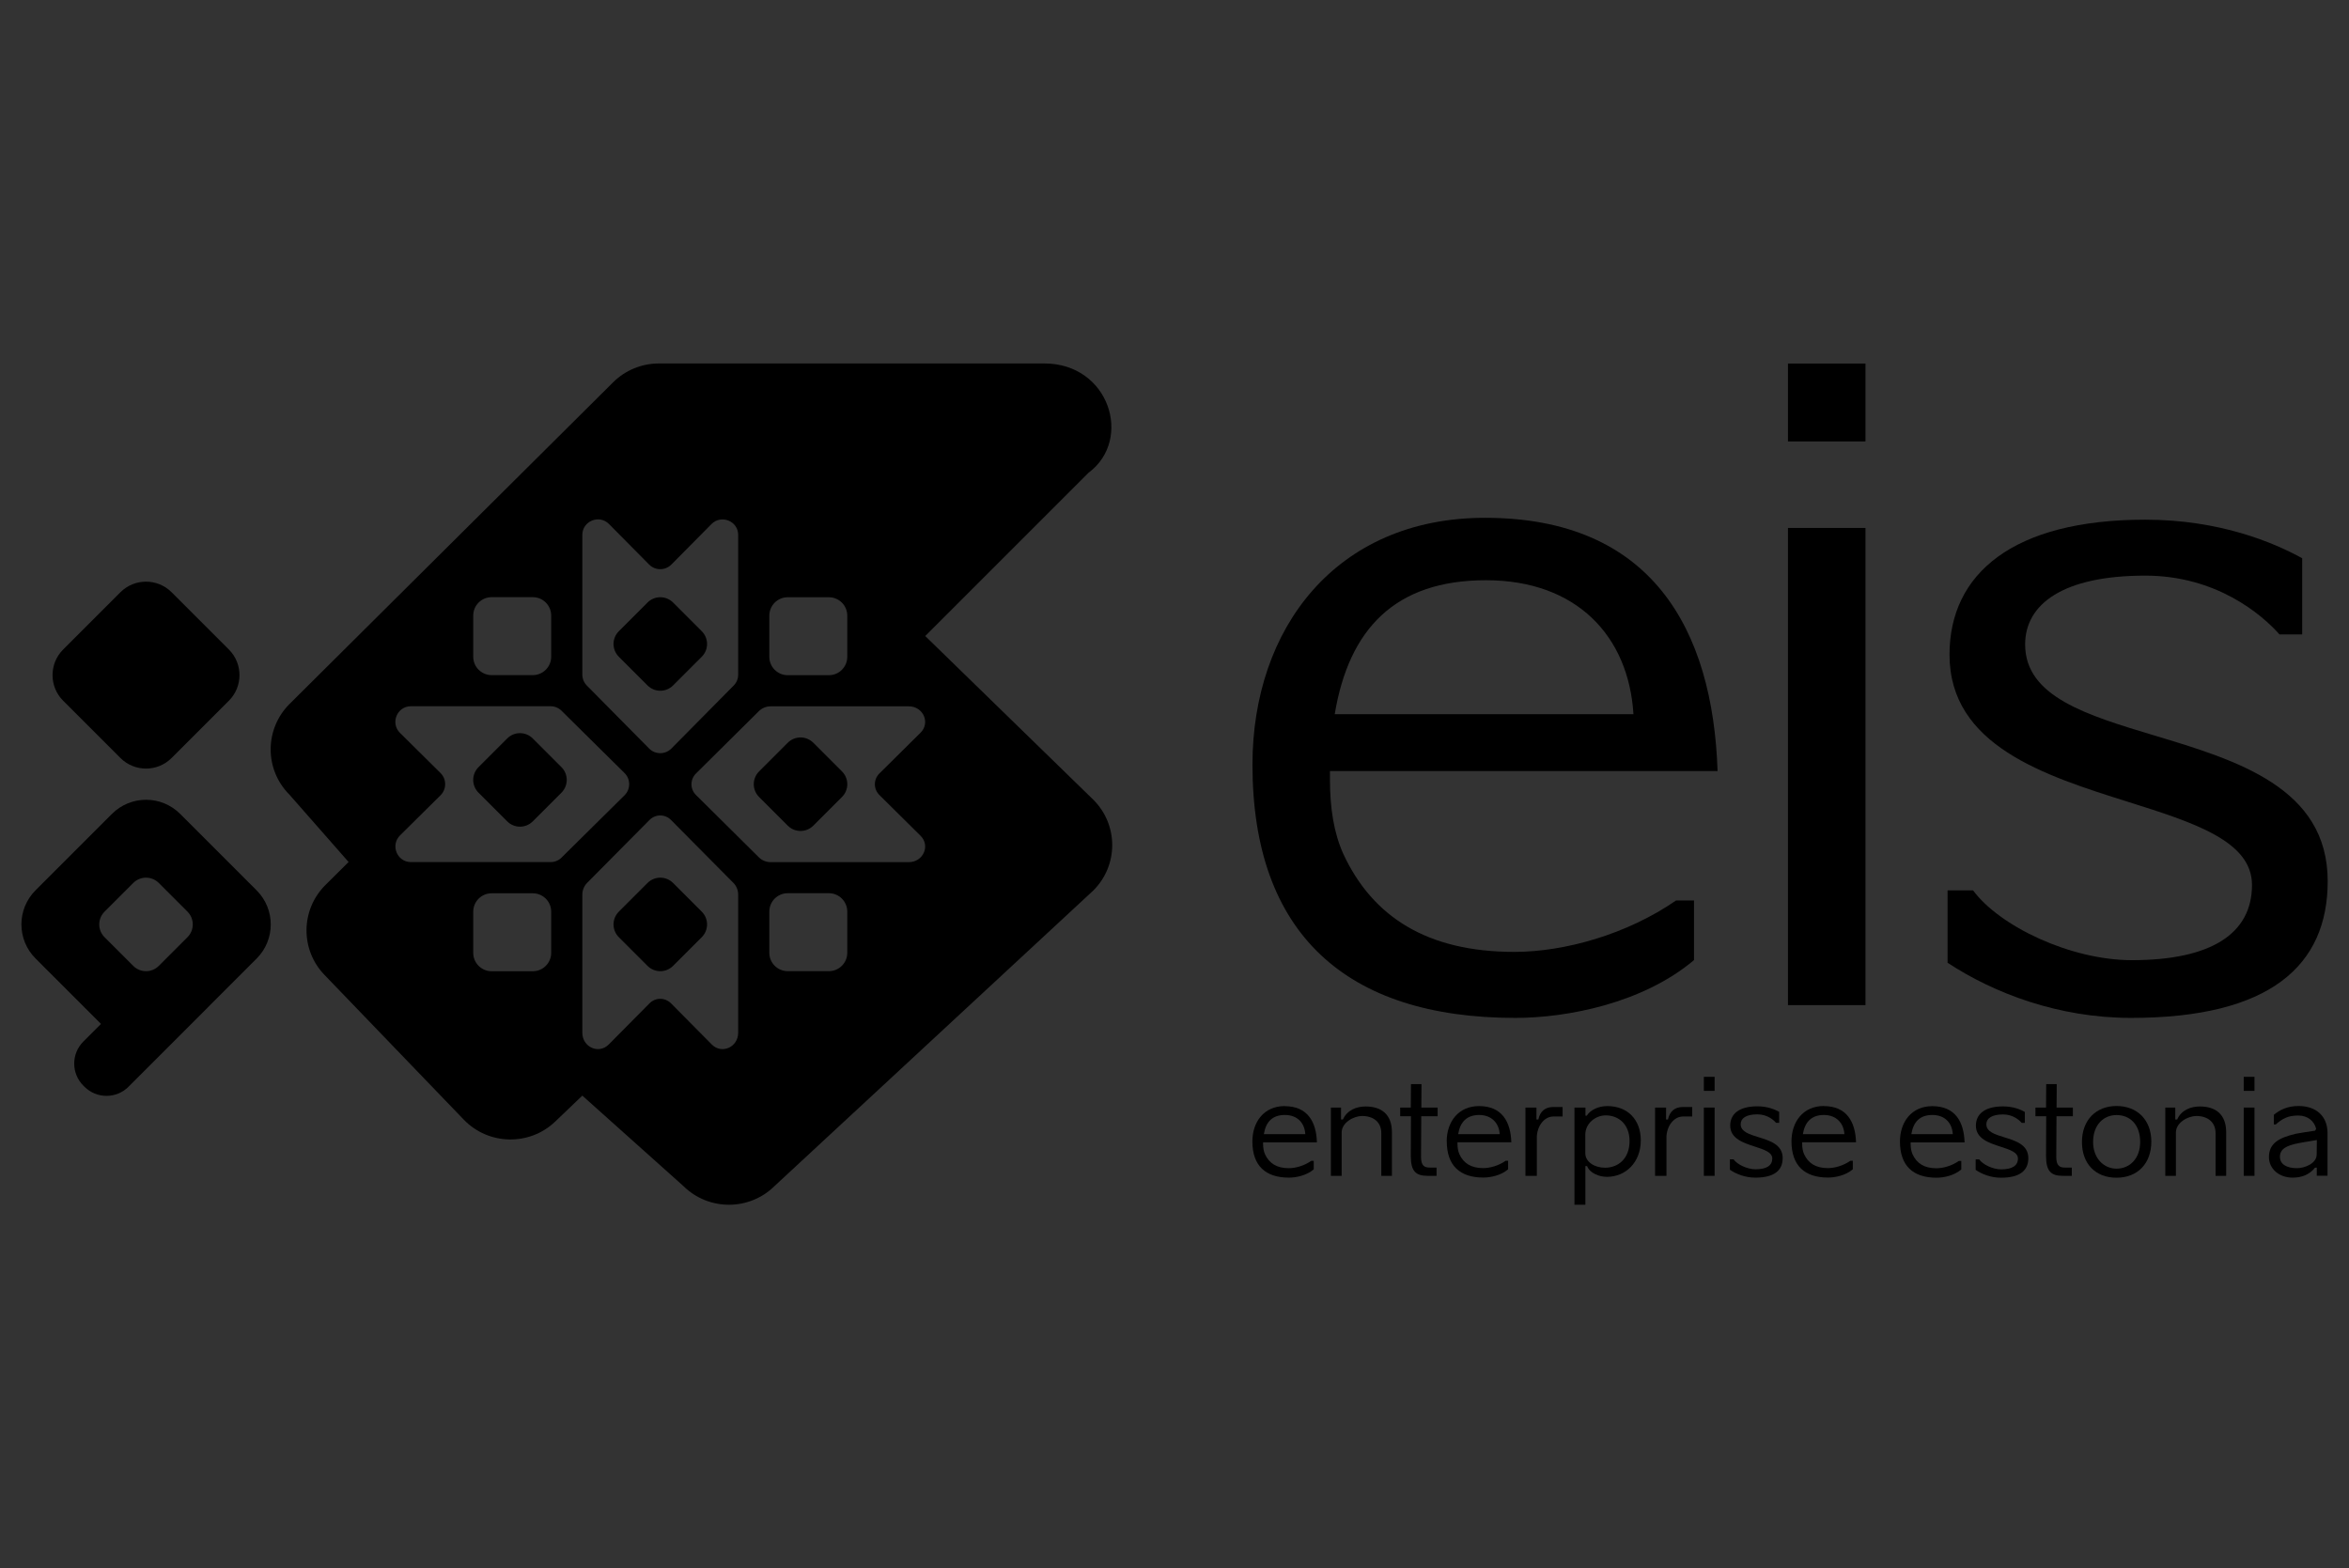 <?xml version="1.0" encoding="UTF-8"?><svg id="Layer_1" xmlns="http://www.w3.org/2000/svg" xmlns:xlink="http://www.w3.org/1999/xlink" viewBox="0 0 301 201"><rect x="0" y="0" width="301" height="201" fill="#333333" stroke="none"/><defs><style>.cls-1{fill:none;}.cls-2{fill:url(#linear-gradient-8);}.cls-3{fill:url(#linear-gradient-7);}.cls-4{fill:url(#linear-gradient-5);}.cls-5{fill:url(#linear-gradient-6);}.cls-6{fill:url(#linear-gradient-9);}.cls-7{fill:url(#linear-gradient-4);}.cls-8{fill:url(#linear-gradient-3);}.cls-9{fill:url(#linear-gradient-2);}.cls-10{fill:url(#linear-gradient);}.cls-11{clip-path:url(#clippath-17);}.cls-12{clip-path:url(#clippath-19);}.cls-13{clip-path:url(#clippath-11);}.cls-14{clip-path:url(#clippath-16);}.cls-15{clip-path:url(#clippath-18);}.cls-16{clip-path:url(#clippath-10);}.cls-17{clip-path:url(#clippath-15);}.cls-18{clip-path:url(#clippath-13);}.cls-19{clip-path:url(#clippath-14);}.cls-20{clip-path:url(#clippath-12);}.cls-21{clip-path:url(#clippath-31);}.cls-22{clip-path:url(#clippath-32);}.cls-23{clip-path:url(#clippath-33);}.cls-24{clip-path:url(#clippath-34);}.cls-25{clip-path:url(#clippath-35);}.cls-26{clip-path:url(#clippath-30);}.cls-27{clip-path:url(#clippath-27);}.cls-28{clip-path:url(#clippath-29);}.cls-29{clip-path:url(#clippath-26);}.cls-30{clip-path:url(#clippath-28);}.cls-31{clip-path:url(#clippath-20);}.cls-32{clip-path:url(#clippath-21);}.cls-33{clip-path:url(#clippath-22);}.cls-34{clip-path:url(#clippath-23);}.cls-35{clip-path:url(#clippath-24);}.cls-36{clip-path:url(#clippath-25);}.cls-37{clip-path:url(#clippath-1);}.cls-38{clip-path:url(#clippath-3);}.cls-39{clip-path:url(#clippath-4);}.cls-40{clip-path:url(#clippath-2);}.cls-41{clip-path:url(#clippath-7);}.cls-42{clip-path:url(#clippath-6);}.cls-43{clip-path:url(#clippath-9);}.cls-44{clip-path:url(#clippath-8);}.cls-45{clip-path:url(#clippath-5);}.cls-46{fill-rule:evenodd;}.cls-47{fill:url(#linear-gradient-10);}.cls-48{fill:url(#linear-gradient-11);}.cls-49{fill:url(#linear-gradient-12);}.cls-50{clip-path:url(#clippath);}</style><clipPath id="clippath"><polyline class="cls-1" points="2110.99 3559.18 2558.32 3559.18 2558.32 3550 2101.81 3550 2110.99 3559.18"/></clipPath><clipPath id="clippath-1"><rect class="cls-1" x="-2642.66" y="-4116.7" width="5648.34" height="8274.92"/></clipPath><clipPath id="clippath-2"><rect class="cls-1" x="-2910.56" y="-4384.79" width="6183.98" height="8810.79"/></clipPath><linearGradient id="linear-gradient" x1="-267.7" y1="627.61" x2="-259.5" y2="627.61" gradientTransform="translate(-10991.82 -31628.95) rotate(-180) scale(50.43 -50.43)" gradientUnits="userSpaceOnUse"><stop offset="0" stop-color="#fff"/><stop offset=".59" stop-color="#969696"/><stop offset="1" stop-color="#4c4c4c"/></linearGradient><clipPath id="clippath-3"><polyline class="cls-1" points="2110.99 3559.18 2110.99 3758.92 2101.81 3758.92 2101.81 3550 2110.99 3559.18"/></clipPath><clipPath id="clippath-4"><rect class="cls-1" x="-2642.66" y="-4116.7" width="5648.34" height="8274.92"/></clipPath><clipPath id="clippath-5"><rect class="cls-1" x="-2910.56" y="-4384.79" width="6183.98" height="8810.79"/></clipPath><linearGradient id="linear-gradient-2" x1="-376.9" y1="647.4" x2="-368.7" y2="647.4" gradientTransform="translate(13840.85 -4228.48) rotate(-90) scale(21.1 -21.1)" xlink:href="#linear-gradient"/><clipPath id="clippath-6"><polyline class="cls-1" points="2365.99 3550.18 2813.32 3550.18 2813.32 3541 2356.81 3541 2365.99 3550.18"/></clipPath><clipPath id="clippath-7"><rect class="cls-1" x="-2387.66" y="-4125.7" width="5648.34" height="8274.92"/></clipPath><clipPath id="clippath-8"><rect class="cls-1" x="-2655.56" y="-4393.79" width="6183.98" height="8810.79"/></clipPath><linearGradient id="linear-gradient-3" x1="-272.76" y1="627.43" x2="-264.56" y2="627.43" xlink:href="#linear-gradient"/><clipPath id="clippath-9"><polyline class="cls-1" points="2365.99 3550.18 2365.99 3749.92 2356.81 3749.92 2356.81 3541 2365.99 3550.18"/></clipPath><clipPath id="clippath-10"><rect class="cls-1" x="-2387.66" y="-4125.7" width="5648.34" height="8274.92"/></clipPath><clipPath id="clippath-11"><rect class="cls-1" x="-2655.56" y="-4393.79" width="6183.98" height="8810.79"/></clipPath><linearGradient id="linear-gradient-4" x1="-376.48" y1="635.31" x2="-368.28" y2="635.31" gradientTransform="translate(13840.85 -4228.48) rotate(-90) scale(21.1 -21.1)" xlink:href="#linear-gradient"/><clipPath id="clippath-12"><polyline class="cls-1" points="2365.99 3550.18 2813.32 3550.18 2813.32 3541 2356.81 3541 2365.99 3550.18"/></clipPath><clipPath id="clippath-13"><rect class="cls-1" x="-2387.66" y="-4125.7" width="5648.34" height="8274.92"/></clipPath><clipPath id="clippath-14"><rect class="cls-1" x="-2655.56" y="-4393.79" width="6183.98" height="8810.79"/></clipPath><linearGradient id="linear-gradient-5" x1="-272.76" y1="627.43" x2="-264.56" y2="627.43" xlink:href="#linear-gradient"/><clipPath id="clippath-15"><polyline class="cls-1" points="2365.99 3550.18 2365.99 3749.92 2356.81 3749.92 2356.81 3541 2365.99 3550.18"/></clipPath><clipPath id="clippath-16"><rect class="cls-1" x="-2387.66" y="-4125.7" width="5648.34" height="8274.92"/></clipPath><clipPath id="clippath-17"><rect class="cls-1" x="-2655.56" y="-4393.79" width="6183.98" height="8810.79"/></clipPath><linearGradient id="linear-gradient-6" x1="-376.48" y1="635.31" x2="-368.28" y2="635.31" gradientTransform="translate(13840.85 -4228.48) rotate(-90) scale(21.1 -21.1)" xlink:href="#linear-gradient"/><clipPath id="clippath-18"><polyline class="cls-1" points="2059.99 3616.18 2507.32 3616.18 2507.32 3607 2050.81 3607 2059.99 3616.18"/></clipPath><clipPath id="clippath-19"><rect class="cls-1" x="-2693.66" y="-4059.7" width="5648.34" height="8274.92"/></clipPath><clipPath id="clippath-20"><rect class="cls-1" x="-2961.56" y="-4327.79" width="6183.98" height="8810.79"/></clipPath><linearGradient id="linear-gradient-7" x1="-266.69" y1="628.74" x2="-258.49" y2="628.74" xlink:href="#linear-gradient"/><clipPath id="clippath-21"><polyline class="cls-1" points="2059.99 3616.18 2059.99 3815.92 2050.81 3815.92 2050.81 3607 2059.99 3616.18"/></clipPath><clipPath id="clippath-22"><rect class="cls-1" x="-2693.66" y="-4059.7" width="5648.34" height="8274.92"/></clipPath><clipPath id="clippath-23"><rect class="cls-1" x="-2961.56" y="-4327.79" width="6183.98" height="8810.79"/></clipPath><linearGradient id="linear-gradient-8" x1="-379.61" y1="649.81" x2="-371.41" y2="649.81" gradientTransform="translate(13840.85 -4228.48) rotate(-90) scale(21.1 -21.1)" xlink:href="#linear-gradient"/><clipPath id="clippath-24"><polyline class="cls-1" points="2065.99 3599.18 2513.32 3599.18 2513.32 3590 2056.81 3590 2065.99 3599.18"/></clipPath><clipPath id="clippath-25"><rect class="cls-1" x="-2687.66" y="-4076.7" width="5648.34" height="8274.92"/></clipPath><clipPath id="clippath-26"><rect class="cls-1" x="-2955.56" y="-4344.79" width="6183.98" height="8810.79"/></clipPath><linearGradient id="linear-gradient-9" x1="-266.81" y1="628.4" x2="-258.61" y2="628.4" xlink:href="#linear-gradient"/><clipPath id="clippath-27"><polyline class="cls-1" points="2065.99 3599.18 2065.99 3798.92 2056.81 3798.92 2056.81 3590 2065.99 3599.18"/></clipPath><clipPath id="clippath-28"><rect class="cls-1" x="-2687.66" y="-4076.7" width="5648.34" height="8274.92"/></clipPath><clipPath id="clippath-29"><rect class="cls-1" x="-2955.56" y="-4344.79" width="6183.98" height="8810.79"/></clipPath><linearGradient id="linear-gradient-10" x1="-378.8" y1="649.53" x2="-370.6" y2="649.53" gradientTransform="translate(13840.85 -4228.48) rotate(-90) scale(21.1 -21.1)" xlink:href="#linear-gradient"/><clipPath id="clippath-30"><polyline class="cls-1" points="-220.11 285.11 -25.78 285.11 -25.78 281.12 -224.09 281.12 -220.11 285.11"/></clipPath><clipPath id="clippath-31"><rect class="cls-1" x="-2285.19" y="-3049.44" width="2453.75" height="3594.79"/></clipPath><clipPath id="clippath-32"><rect class="cls-1" x="-2401.57" y="-3165.91" width="2686.44" height="3827.58"/></clipPath><linearGradient id="linear-gradient-11" x1="-217.02" y1="602.37" x2="-213.46" y2="602.37" xlink:href="#linear-gradient"/><clipPath id="clippath-33"><polyline class="cls-1" points="-220.11 285.11 -220.11 371.88 -224.09 371.88 -224.09 281.12 -220.11 285.11"/></clipPath><clipPath id="clippath-34"><rect class="cls-1" x="-2285.19" y="-3049.44" width="2453.75" height="3594.79"/></clipPath><clipPath id="clippath-35"><rect class="cls-1" x="-2401.57" y="-3165.91" width="2686.44" height="3827.58"/></clipPath><linearGradient id="linear-gradient-12" x1="-217.31" y1="706.16" x2="-213.75" y2="706.16" gradientTransform="translate(13840.85 -4228.48) rotate(-90) scale(21.1 -21.1)" xlink:href="#linear-gradient"/></defs><g class="cls-50"><g class="cls-37"><g class="cls-40"><rect class="cls-10" x="-2910.56" y="-4384.79" width="6183.98" height="8810.79"/></g></g></g><g class="cls-38"><g class="cls-39"><g class="cls-45"><rect class="cls-9" x="-2910.56" y="-4384.79" width="6183.98" height="8810.79"/></g></g></g><g class="cls-42"><g class="cls-41"><g class="cls-44"><rect class="cls-8" x="-2655.56" y="-4393.79" width="6183.98" height="8810.79"/></g></g></g><g class="cls-43"><g class="cls-16"><g class="cls-13"><rect class="cls-7" x="-2655.56" y="-4393.79" width="6183.98" height="8810.79"/></g></g></g><g class="cls-20"><g class="cls-18"><g class="cls-19"><rect class="cls-4" x="-2655.56" y="-4393.79" width="6183.98" height="8810.79"/></g></g></g><g class="cls-17"><g class="cls-14"><g class="cls-11"><rect class="cls-5" x="-2655.56" y="-4393.79" width="6183.98" height="8810.79"/></g></g></g><g class="cls-15"><g class="cls-12"><g class="cls-31"><rect class="cls-3" x="-2961.56" y="-4327.79" width="6183.98" height="8810.79"/></g></g></g><g class="cls-32"><g class="cls-33"><g class="cls-34"><rect class="cls-2" x="-2961.56" y="-4327.79" width="6183.98" height="8810.79"/></g></g></g><g class="cls-35"><g class="cls-36"><g class="cls-29"><rect class="cls-6" x="-2955.56" y="-4344.79" width="6183.98" height="8810.79"/></g></g></g><g class="cls-27"><g class="cls-30"><g class="cls-28"><rect class="cls-47" x="-2955.56" y="-4344.79" width="6183.98" height="8810.79"/></g></g></g><g class="cls-26"><g class="cls-21"><g class="cls-22"><rect class="cls-48" x="-2401.57" y="-3165.91" width="2686.44" height="3827.58"/></g></g></g><g class="cls-23"><g class="cls-24"><g class="cls-25"><rect class="cls-49" x="-2401.57" y="-3165.91" width="2686.44" height="3827.58"/></g></g></g><path d="M229.11,128.81h9.93v-61.15h-9.93v61.15Z"/><path d="M229.11,46.59v9.98h9.93v-9.98h-9.93Z"/><path class="cls-46" d="M190.29,66.36c-19.14,0-29.8,14.23-29.8,31.63,0,21.64,11.99,32.46,33.68,32.46,6.66,0,16.35-1.88,22.9-7.41v-7.64h-2.3c-6.3,4.35-14.29,6.59-20.72,6.59-11.15,0-18.17-4.47-21.93-12.58-1.21-2.7-1.7-5.88-1.7-9.53v-1.06h49.67c-.61-18.23-8.48-32.46-29.8-32.46ZM209.31,91.53h-38.28c1.82-10.94,7.75-17.17,19.38-17.17s18.29,7.17,18.9,17.17Z"/><path d="M249.56,123.4v-9.29h3.27c3.39,4.59,12.48,8.94,20.35,8.94,10.18,0,15.39-3.41,15.39-9.64,0-5.64-7.49-8-15.89-10.65-10.7-3.37-22.87-7.21-22.87-18.87,0-10.35,8.12-17.29,25.08-17.29,9.57,0,16.48,2.94,20.11,4.94v9.76h-2.91c-2.3-2.59-8.12-7.53-17.2-7.53-10.54,0-15.39,3.65-15.39,8.82,0,6.69,7.9,9.06,16.57,11.67,10.53,3.17,22.2,6.67,22.2,18.67,0,10.82-7.39,17.52-25.2,17.52-9.33,0-17.57-3.17-23.5-7.06Z"/><path class="cls-46" d="M164.62,141.75c-2.66,0-4.14,2.04-4.14,4.53,0,3.1,1.67,4.64,4.68,4.64.93,0,2.27-.27,3.18-1.06v-1.09h-.32c-.88.62-1.99.94-2.88.94-1.55,0-2.52-.64-3.05-1.8-.17-.39-.24-.84-.24-1.36v-.15h6.9c-.08-2.61-1.18-4.64-4.14-4.64ZM167.27,145.35h-5.32c.25-1.56,1.08-2.46,2.69-2.46s2.54,1.03,2.62,2.46Z"/><path d="M170.54,150.69v-8.75h1.3v1.53h.24c.54-1.21,1.75-1.67,2.91-1.67,1.99,0,3.37.98,3.37,3.3v5.59h-1.36v-5.47c0-1.45-1.04-2.2-2.47-2.2-1.03,0-2.61.82-2.61,2.12v5.55h-1.36Z"/><path d="M179.42,141.94v1.11h1.38l-.02,5.1c0,1.99.67,2.54,2.17,2.54h1.13v-1.06h-.88c-.66,0-1.11-.22-1.11-1.36l.03-5.22h2.1v-1.11h-2.09l.02-3.01h-1.35l-.02,3.01h-1.38Z"/><path class="cls-46" d="M185.38,146.28c0-2.49,1.48-4.53,4.14-4.53,2.96,0,4.06,2.04,4.14,4.64h-6.9v.15c0,.52.07.98.24,1.36.52,1.16,1.5,1.8,3.05,1.8.89,0,2-.32,2.88-.94h.32v1.09c-.91.79-2.26,1.06-3.18,1.06-3.01,0-4.68-1.55-4.68-4.64ZM186.85,145.35h5.32c-.08-1.43-1.06-2.46-2.63-2.46s-2.44.89-2.69,2.46Z"/><path d="M199.02,143.08h1.21v-1.21h-1.21c-1.01,0-1.67.54-1.9,1.6h-.24v-1.53h-1.41v8.75h1.46v-5.08c.1-1.46,1.04-2.52,2.09-2.52Z"/><path class="cls-46" d="M201.75,154.39v-12.45h1.41v1.04h.17c.45-.72,1.46-1.23,2.63-1.23,2.61,0,4.29,1.75,4.29,4.39,0,2.84-1.95,4.68-4.34,4.68-.96,0-2.19-.45-2.54-1.38h-.22v4.95h-1.4ZM203.14,147.78c0,1.16,1.23,1.87,2.52,1.87,1.67,0,3.15-1.13,3.15-3.43,0-2.09-1.36-3.28-3.06-3.28-1.31,0-2.61,1.04-2.61,2.47v2.37Z"/><path d="M215.63,143.08h1.21v-1.21h-1.21c-1.01,0-1.67.54-1.9,1.6h-.24v-1.53h-1.41v8.75h1.46v-5.08c.1-1.46,1.04-2.52,2.09-2.52Z"/><path d="M219.71,150.69h-1.38v-8.75h1.38v8.75Z"/><path d="M218.33,139.8v-1.8h1.38v1.8h-1.38Z"/><path d="M221.67,148.58v1.33c.82.56,1.97,1.01,3.26,1.01,2.47,0,3.5-.96,3.5-2.51,0-1.72-1.62-2.22-3.08-2.67-1.2-.37-2.3-.71-2.3-1.67,0-.74.67-1.26,2.14-1.26,1.26,0,2.07.71,2.39,1.08h.4v-1.4c-.51-.29-1.46-.71-2.79-.71-2.36,0-3.48.99-3.48,2.47,0,1.67,1.69,2.22,3.18,2.7,1.17.38,2.21.72,2.21,1.52,0,.89-.72,1.38-2.14,1.38-1.09,0-2.36-.62-2.83-1.28h-.45Z"/><path class="cls-46" d="M233.69,141.75c2.96,0,4.06,2.04,4.14,4.64h-6.9v.15c0,.52.07.98.24,1.36.52,1.16,1.5,1.8,3.05,1.8.89,0,2-.32,2.88-.94h.32v1.09c-.91.79-2.25,1.06-3.18,1.06-3.01,0-4.68-1.55-4.68-4.64,0-2.49,1.48-4.53,4.14-4.53ZM231.02,145.35h5.32c-.08-1.43-1.06-2.46-2.63-2.46s-2.44.89-2.69,2.46Z"/><path class="cls-46" d="M251.74,146.4c-.08-2.61-1.18-4.64-4.14-4.64-2.66,0-4.14,2.04-4.14,4.53,0,3.1,1.67,4.64,4.68,4.64.93,0,2.27-.27,3.18-1.06v-1.09h-.32c-.87.62-1.99.94-2.88.94-1.55,0-2.52-.64-3.05-1.8-.17-.39-.24-.84-.24-1.36v-.15h6.9ZM250.24,145.35h-5.32c.25-1.56,1.08-2.46,2.69-2.46s2.54,1.03,2.62,2.46Z"/><path d="M253.16,149.91v-1.33h.45c.47.66,1.73,1.28,2.83,1.28,1.41,0,2.14-.49,2.14-1.38,0-.81-1.04-1.14-2.21-1.52-1.49-.48-3.18-1.03-3.18-2.7,0-1.48,1.13-2.47,3.48-2.47,1.33,0,2.29.42,2.79.71v1.4h-.4c-.32-.37-1.13-1.08-2.39-1.08-1.46,0-2.14.52-2.14,1.26,0,.96,1.1,1.3,2.3,1.67,1.46.45,3.08.95,3.08,2.67,0,1.55-1.03,2.51-3.5,2.51-1.3,0-2.44-.45-3.26-1.01Z"/><path d="M260.82,141.94v1.11h1.38l-.02,5.1c0,1.99.67,2.54,2.17,2.54h1.13v-1.06h-.88c-.66,0-1.11-.22-1.11-1.36l.03-5.22h2.1v-1.11h-2.09l.02-3.01h-1.35l-.02,3.01h-1.38Z"/><path class="cls-46" d="M266.78,146.35c0-2.78,1.78-4.61,4.43-4.61s4.46,1.78,4.46,4.56-1.73,4.63-4.46,4.63-4.43-1.82-4.43-4.58ZM268.21,146.35c0,2.1,1.38,3.42,3,3.42,1.7,0,3.03-1.3,3.03-3.42,0-2.24-1.31-3.45-3.03-3.45-1.62,0-3,1.21-3,3.45Z"/><path d="M277.46,141.94v8.75h1.36v-5.55c0-1.3,1.58-2.12,2.61-2.12,1.43,0,2.47.76,2.47,2.2v5.47h1.36v-5.59c0-2.32-1.38-3.3-3.37-3.3-1.16,0-2.37.45-2.91,1.67h-.24v-1.53h-1.3Z"/><path d="M288.89,150.69h-1.38v-8.75h1.38v8.75Z"/><path d="M287.51,139.8v-1.8h1.38v1.8h-1.38Z"/><path class="cls-46" d="M294.17,145.3c-2.07.49-3.43,1.18-3.43,2.98,0,1.51,1.3,2.64,3.03,2.64,1.18,0,2.14-.37,2.88-1.28h.22v1.04h1.38c0-.97,0-1.84,0-2.72h0c0-.89,0-1.77,0-2.75,0-2.12-1.41-3.47-3.72-3.47-1.41,0-2.41.5-3.16,1.13v1.23h.25c.84-.74,1.56-1.14,2.88-1.14,1.2,0,2.05.71,2.29,1.7l-.13.24c-.61.08-1.9.29-2.49.4ZM296.88,146.11l-.02,1.83c0,1.2-1.6,1.77-2.52,1.77-1.3,0-2.19-.49-2.19-1.45s.72-1.45,2.46-1.77c.26-.06.72-.13,1.21-.21.37-.06.75-.12,1.06-.18Z"/><path d="M68.27,94.64c-.91-.91-2.37-.91-3.28,0l-3.67,3.67c-.91.91-.91,2.37,0,3.28l3.67,3.67c.91.91,2.37.91,3.28,0l3.67-3.67c.91-.91.91-2.37,0-3.28l-3.67-3.67Z"/><path d="M82.97,77.22c.91-.91,2.37-.91,3.28,0l3.67,3.67c.91.91.91,2.37,0,3.28l-3.67,3.67c-.91.91-2.37.91-3.28,0l-3.67-3.67c-.91-.91-.91-2.37,0-3.28l3.67-3.67Z"/><path d="M104.22,95.19c-.91-.91-2.37-.91-3.28,0l-3.67,3.67c-.91.91-.91,2.37,0,3.28l3.67,3.67c.91.91,2.37.91,3.28,0l3.67-3.67c.91-.91.91-2.37,0-3.28l-3.67-3.67Z"/><path d="M86.25,113.16c-.91-.91-2.37-.91-3.28,0l-3.67,3.67c-.91.91-.91,2.37,0,3.28l3.67,3.67c.91.91,2.37.91,3.28,0l3.67-3.67c.91-.91.91-2.37,0-3.28l-3.67-3.67Z"/><path class="cls-46" d="M139.52,60.56c5.66-4.25,2.62-13.98-5.69-13.98h-49.4c-2.2,0-4.31.87-5.86,2.41l-41.46,41.22c-3.22,3.21-3.24,8.4-.03,11.62l7.59,8.64-2.97,2.95c-3.19,3.18-3.24,8.31-.1,11.54l17.85,18.55c3.17,3.27,8.41,3.37,11.7.22l3.47-3.32,12.95,11.59c3.24,3.2,8.47,3.19,11.7-.02l40.82-37.85c3.24-3.22,3.24-8.43,0-11.65l-21.53-20.97,20.97-20.97ZM68.27,114.48c1.3,0,2.36,1.05,2.36,2.36v5.27c0,1.3-1.05,2.36-2.36,2.36h-5.27c-1.3,0-2.36-1.05-2.36-2.36v-5.27c0-1.3,1.05-2.36,2.36-2.36h5.27ZM70.63,78.89c0-1.3-1.05-2.36-2.36-2.36h-5.27c-1.3,0-2.36,1.05-2.36,2.36v5.27c0,1.3,1.05,2.36,2.36,2.36h5.27c1.3,0,2.36-1.05,2.36-2.36v-5.27ZM106.21,76.54c1.3,0,2.36,1.05,2.36,2.36v5.27c0,1.3-1.05,2.36-2.36,2.36h-5.27c-1.3,0-2.36-1.05-2.36-2.36v-5.27c0-1.3,1.05-2.36,2.36-2.36h5.27ZM108.57,116.83c0-1.3-1.05-2.36-2.36-2.36h-5.27c-1.3,0-2.36,1.05-2.36,2.36v5.27c0,1.3,1.05,2.36,2.36,2.36h5.27c1.3,0,2.36-1.05,2.36-2.36v-5.27ZM51.26,107.06l5.19-5.14c.79-.78.79-2.07,0-2.85l-5.19-5.14c-1.27-1.25-.39-3.42,1.39-3.42h17.91c.52,0,1.02.21,1.39.57l8.08,7.99c.79.78.79,2.07,0,2.85l-8.08,7.99c-.37.37-.87.57-1.39.57h-17.91c-1.77,0-2.65-2.17-1.39-3.42ZM83.18,72.35l-5.14-5.19c-1.25-1.27-3.42-.39-3.42,1.39v17.91c0,.52.21,1.02.57,1.39l7.99,8.08c.78.79,2.07.79,2.85,0l7.99-8.08c.37-.37.57-.87.57-1.39v-17.91c0-1.77-2.17-2.65-3.42-1.39l-5.14,5.19c-.78.79-2.07.79-2.85,0ZM117.96,93.9l-5.27,5.22c-.78.77-.78,1.99,0,2.77l5.27,5.22c1.28,1.27.34,3.38-1.51,3.38h-17.69c-.57,0-1.12-.22-1.51-.61l-8.06-7.99c-.78-.77-.78-1.99,0-2.77l8.06-7.99c.4-.39.94-.61,1.51-.61h17.69c1.85,0,2.79,2.11,1.51,3.38ZM85.99,128.59l5.22,5.27c1.27,1.28,3.38.34,3.38-1.51v-17.69c0-.57-.22-1.12-.61-1.51l-7.99-8.06c-.77-.78-1.99-.78-2.77,0l-7.99,8.06c-.39.4-.61.94-.61,1.51v17.69c0,1.85,2.11,2.79,3.38,1.51l5.22-5.27c.77-.78,1.99-.78,2.77,0Z"/><path d="M15.43,75.9c1.81-1.81,4.75-1.81,6.56,0l7.34,7.34c1.81,1.81,1.81,4.75,0,6.56l-7.34,7.34c-1.81,1.81-4.75,1.81-6.56,0l-7.34-7.34c-1.81-1.81-1.81-4.75,0-6.56l7.34-7.34Z"/><path class="cls-46" d="M14.34,104.31c2.42-2.42,6.33-2.42,8.75,0l9.79,9.79c2.42,2.42,2.42,6.33,0,8.75l-6.27,6.27s-.06.06-.08.09l-10.06,10.06c-1.56,1.56-4.09,1.56-5.65,0l-.14-.14c-1.56-1.56-1.56-4.09,0-5.65l2.26-2.26-8.38-8.38c-2.42-2.42-2.42-6.33,0-8.75l9.79-9.79ZM17.07,113.16c.91-.91,2.37-.91,3.28,0l3.67,3.67c.91.91.91,2.37,0,3.28l-3.67,3.67c-.91.91-2.37.91-3.28,0l-3.67-3.67c-.91-.91-.91-2.37,0-3.28l3.67-3.67Z"/></svg>